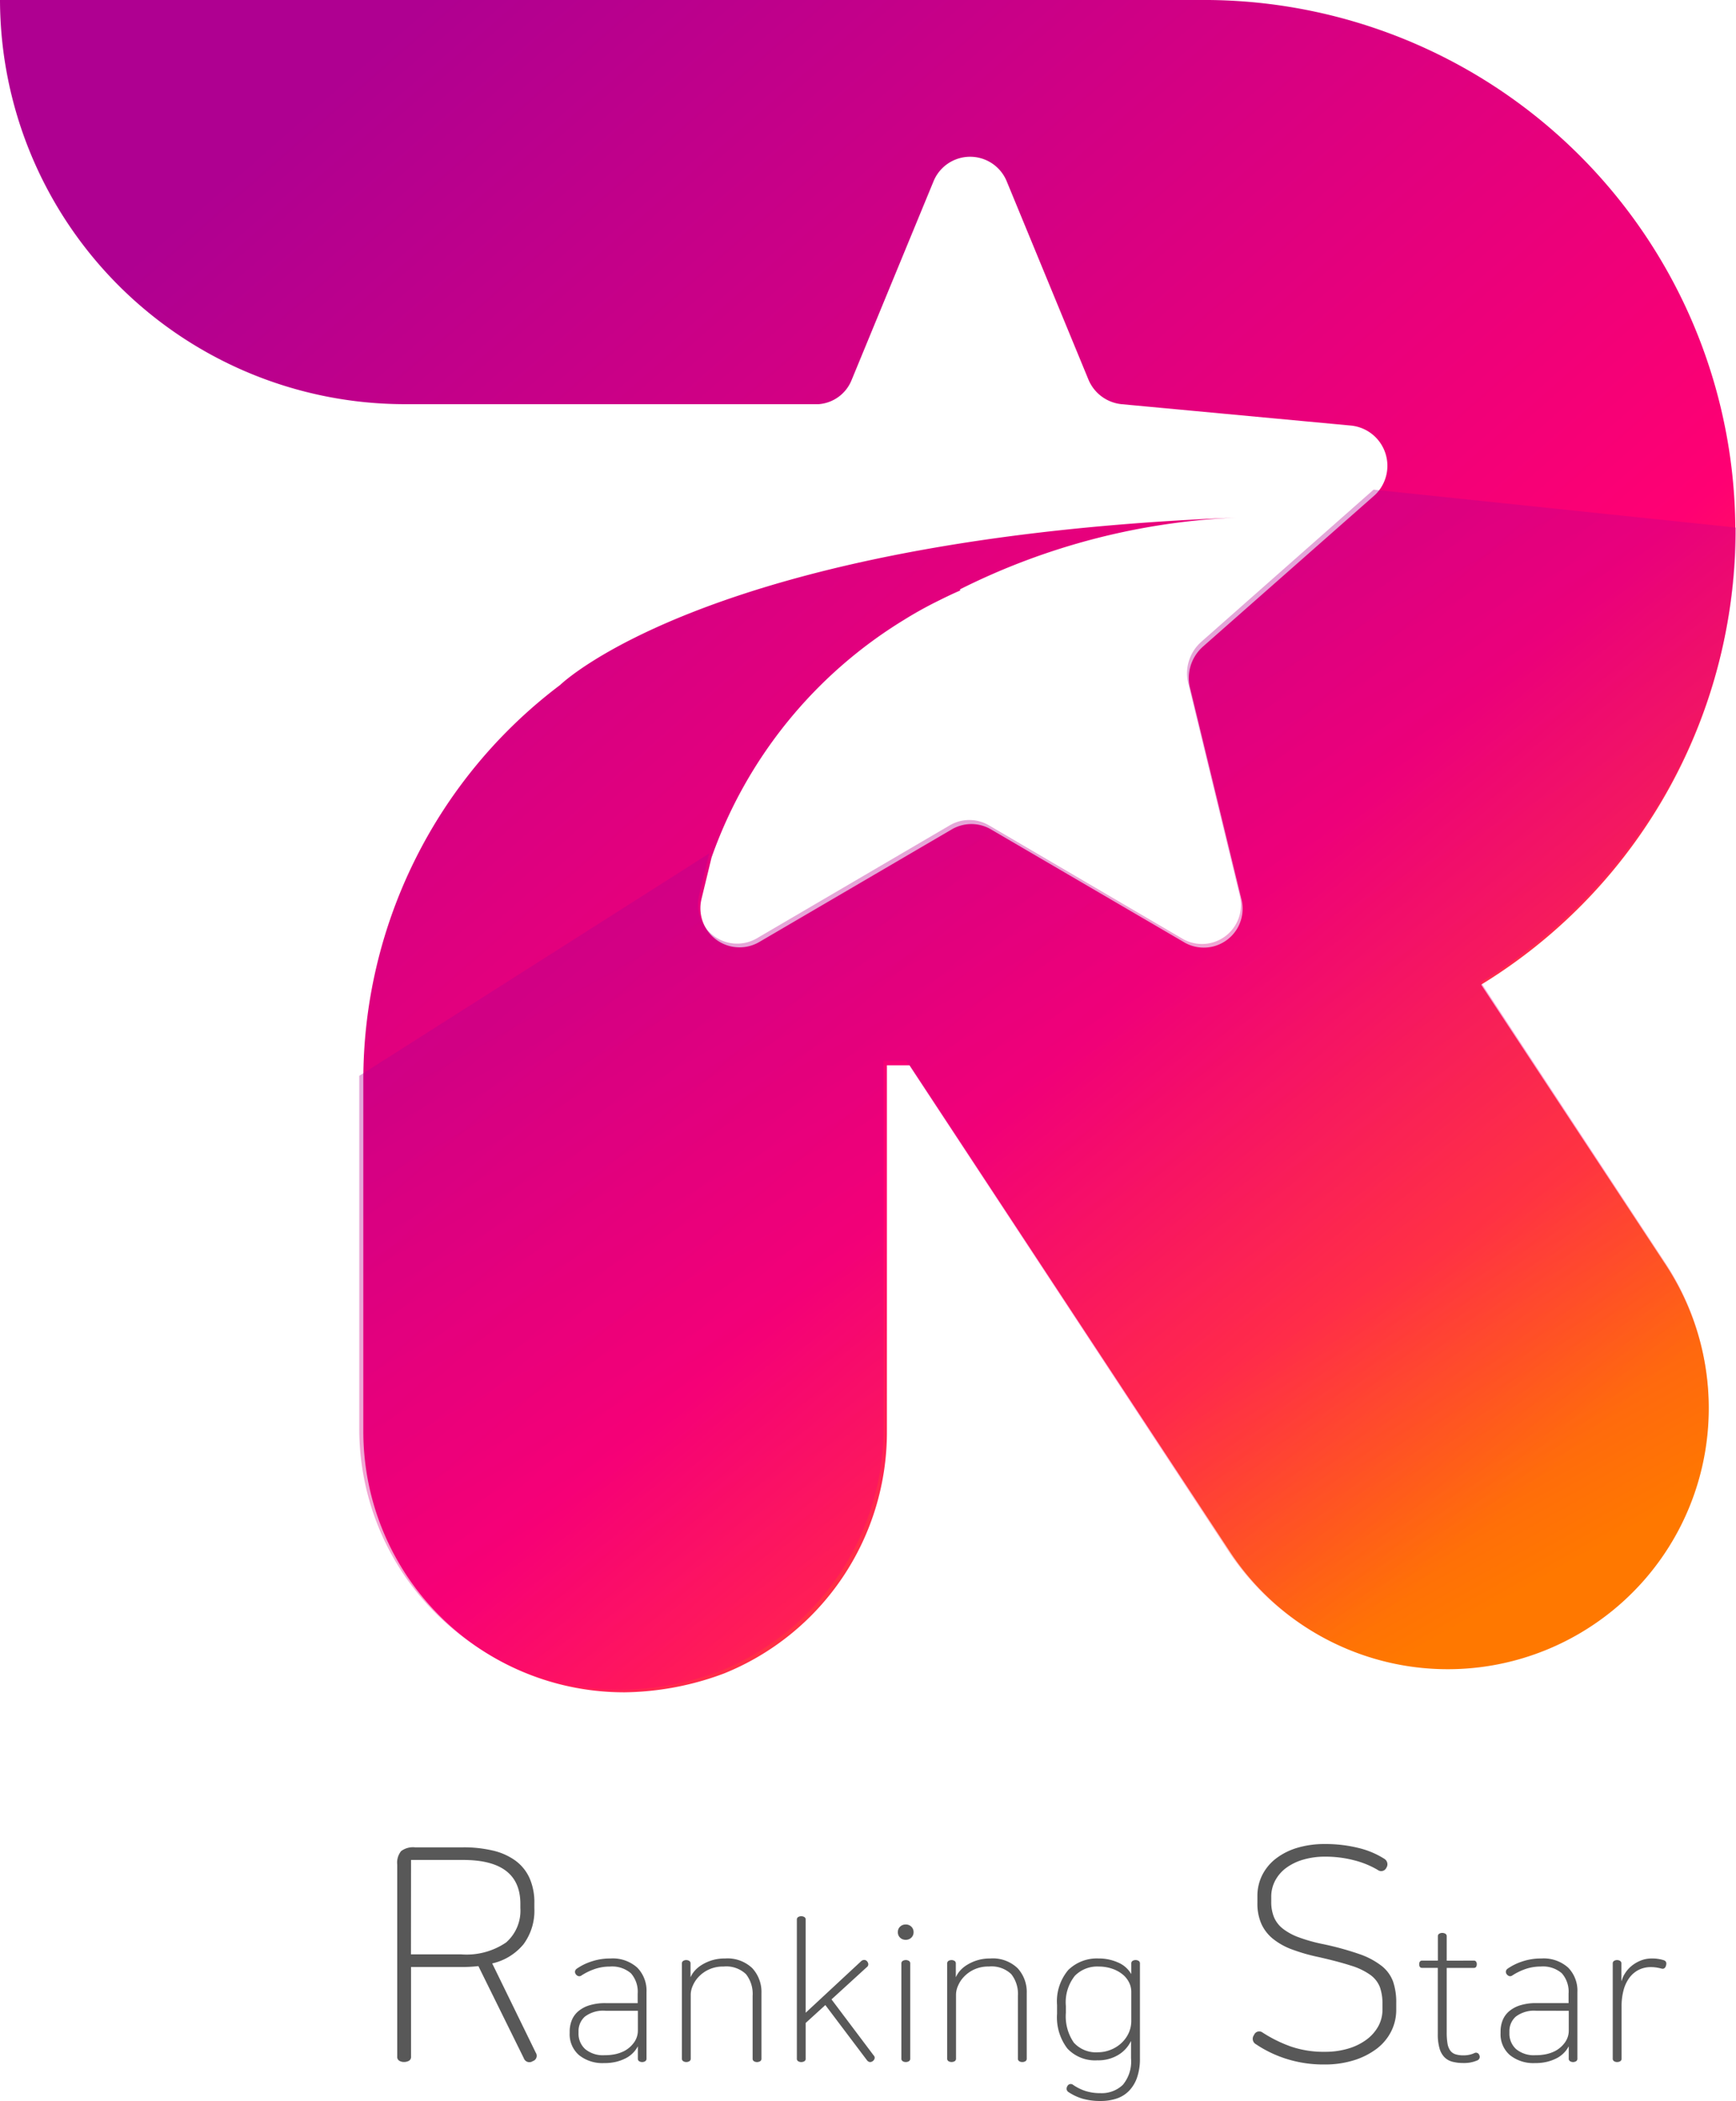 <svg xmlns="http://www.w3.org/2000/svg" xmlns:xlink="http://www.w3.org/1999/xlink" width="100" height="121" viewBox="0 0 100 121">
  <defs>
    <style>
      .cls-1 {
        fill: url(#linear-gradient);
      }

      .cls-2 {
        opacity: 0.35;
      }

      .cls-3 {
        fill: url(#linear-gradient-2);
      }

      .cls-4 {
        fill: #585858;
      }
    </style>
    <linearGradient id="linear-gradient" x1="0.092" y1="0.012" x2="0.896" y2="0.892" gradientUnits="objectBoundingBox">
      <stop offset="0.08" stop-color="#af0091"/>
      <stop offset="0.675" stop-color="#ff0073"/>
      <stop offset="0.983" stop-color="#ff7800"/>
    </linearGradient>
    <linearGradient id="linear-gradient-2" x1="0.307" y1="0.226" x2="0.791" y2="0.972" xlink:href="#linear-gradient"/>
  </defs>
  <g id="그룹_58" data-name="그룹 58" transform="translate(434 262)">
    <g id="그룹_57" data-name="그룹 57" transform="translate(-434 -262)">
      <g id="그룹_56" data-name="그룹 56" transform="translate(0 0)">
        <g id="그룹_52" data-name="그룹 52">
          <path id="패스_611" data-name="패스 611" class="cls-1" d="M161.754,181.157a15.014,15.014,0,0,0,4.215-20.811l-10.611-16.1a30.6,30.6,0,0,0-15.988-56.71H70.039a23.33,23.33,0,0,0,23.328,23.278H117.2a2.223,2.223,0,0,0,1.89-1.378l4.724-11.458a2.278,2.278,0,0,1,4.215,0l4.724,11.458a2.32,2.32,0,0,0,1.889,1.378l13.227,1.233a2.329,2.329,0,0,1,1.381,3.989l-9.956,8.775-.073.072a2.41,2.41,0,0,0-.654,2.175l2.98,12.255a2.238,2.238,0,0,1-3.343,2.465l-11.047-6.455a2.235,2.235,0,0,0-2.326,0L113.79,141.78a2.254,2.254,0,0,1-3.343-2.465l.58-2.393a26.264,26.264,0,0,1,11.119-13.706c.58-.363,1.235-.725,1.817-1.015.435-.217.872-.434,1.381-.653v-.073a39.2,39.2,0,0,1,16.061-4.134c-30.451,1.16-39.1,9.645-39.1,9.645a28.484,28.484,0,0,0-11.337,22.77v20.232A15.019,15.019,0,0,0,106.013,185a16.821,16.821,0,0,0,5.741-1.088,14.993,14.993,0,0,0,9.375-13.922v-21.1h1.308l18.532,28.137A15.021,15.021,0,0,0,161.754,181.157Z" transform="translate(-70.039 -87.537)"/>
          <g id="그룹_50" data-name="그룹 50" class="cls-2" transform="translate(20.695 28.201)">
            <path id="패스_612" data-name="패스 612" class="cls-3" d="M141.693,219.511v20.3a15.043,15.043,0,0,0,15.061,15.061,16.808,16.808,0,0,0,5.748-1.091,15.044,15.044,0,0,0,9.386-13.968V218.638h1.31l18.553,28.229a15.073,15.073,0,1,0,25.174-16.587L206.3,214.129A30.715,30.715,0,0,0,221,187.937l-20.88-2.183-9.968,8.8-.073.073a2.421,2.421,0,0,0-.655,2.183l2.983,12.3a2.242,2.242,0,0,1-3.347,2.474L178,205.106a2.234,2.234,0,0,0-2.328,0l-11.059,6.476a2.258,2.258,0,0,1-3.347-2.474l.581-2.4Z" transform="translate(-141.693 -185.754)"/>
          </g>
        </g>
        <path id="패스_615" data-name="패스 615" class="cls-4" d="M-50.025-18.686a7.319,7.319,0,0,1,1.7.182,3.612,3.612,0,0,1,1.3.571,2.557,2.557,0,0,1,.822,1,3.432,3.432,0,0,1,.286,1.472v.294a3.245,3.245,0,0,1-.623,2.06A3.258,3.258,0,0,1-48.345-12l2.51,5.142a.322.322,0,0,1-.173.485.342.342,0,0,1-.519-.173l-2.614-5.3a8.155,8.155,0,0,1-.935.052H-53.02v5.159a.255.255,0,0,1-.121.242.584.584,0,0,1-.294.069.515.515,0,0,1-.26-.069.255.255,0,0,1-.121-.242V-17.7a1.05,1.05,0,0,1,.225-.77,1.144,1.144,0,0,1,.8-.216Zm-3,6.163h2.874a4.046,4.046,0,0,0,2.606-.684,2.431,2.431,0,0,0,.822-1.982v-.242q0-2.528-3.289-2.528H-53.02ZM-41.8-9.273a1.747,1.747,0,0,0-1.211.34,1.115,1.115,0,0,0-.362.849v.091a1.2,1.2,0,0,0,.385.928,1.609,1.609,0,0,0,1.121.351,2.947,2.947,0,0,0,.6-.057,2.132,2.132,0,0,0,.521-.181,1.625,1.625,0,0,0,.56-.481,1.17,1.17,0,0,0,.232-.719V-9.273Zm.26-3.011a2.115,2.115,0,0,1,1.551.526,1.893,1.893,0,0,1,.532,1.409v3.826a.167.167,0,0,1-.079.158.337.337,0,0,1-.17.045.337.337,0,0,1-.17-.045.167.167,0,0,1-.079-.158v-.69h-.011a1.453,1.453,0,0,1-.26.357,1.6,1.6,0,0,1-.374.289,2.589,2.589,0,0,1-.56.221,2.843,2.843,0,0,1-.741.085,2.15,2.15,0,0,1-1.443-.458,1.584,1.584,0,0,1-.538-1.273v-.079a1.751,1.751,0,0,1,.119-.651,1.331,1.331,0,0,1,.374-.521,1.812,1.812,0,0,1,.645-.345,3.049,3.049,0,0,1,.923-.125h1.856v-.543a1.606,1.606,0,0,0-.385-1.172,1.657,1.657,0,0,0-1.223-.391,2.654,2.654,0,0,0-.866.141,3.437,3.437,0,0,0-.775.379.2.2,0,0,1-.175.028.281.281,0,0,1-.141-.108.225.225,0,0,1-.045-.164.232.232,0,0,1,.1-.153,3.209,3.209,0,0,1,.838-.413A3.35,3.35,0,0,1-41.538-12.284Zm6.6,0a2.066,2.066,0,0,1,1.579.56,2.023,2.023,0,0,1,.526,1.443v3.758a.167.167,0,0,1-.079.158.359.359,0,0,1-.181.045.337.337,0,0,1-.17-.045.167.167,0,0,1-.079-.158v-3.611a1.831,1.831,0,0,0-.385-1.251,1.648,1.648,0,0,0-1.29-.436,1.944,1.944,0,0,0-.843.17,1.923,1.923,0,0,0-.589.419,1.737,1.737,0,0,0-.345.526,1.308,1.308,0,0,0-.113.481v3.7a.167.167,0,0,1-.079.158.359.359,0,0,1-.181.045.337.337,0,0,1-.17-.045.167.167,0,0,1-.079-.158V-11.99a.167.167,0,0,1,.079-.158.337.337,0,0,1,.17-.045.337.337,0,0,1,.17.045.167.167,0,0,1,.079.158v.77h.011a1.278,1.278,0,0,1,.209-.334,1.715,1.715,0,0,1,.4-.345,2.535,2.535,0,0,1,.583-.272A2.468,2.468,0,0,1-34.939-12.284Zm4.392-2.434a.359.359,0,0,1,.181.045.167.167,0,0,1,.079.158V-9.16l3.192-2.966a.258.258,0,0,1,.187-.074.205.205,0,0,1,.153.074.278.278,0,0,1,.074.153.2.2,0,0,1-.085.187L-28.8-9.929-26.37-6.7a.183.183,0,0,1,.051.181.279.279,0,0,1-.108.147.249.249,0,0,1-.164.051.245.245,0,0,1-.164-.1l-2.4-3.181-1.132,1.03v2.049a.167.167,0,0,1-.079.158.359.359,0,0,1-.181.045.337.337,0,0,1-.17-.045.167.167,0,0,1-.079-.158v-7.992a.167.167,0,0,1,.079-.158A.337.337,0,0,1-30.547-14.718Zm6.022,2.524a.359.359,0,0,1,.181.045.167.167,0,0,1,.079.158v5.467a.167.167,0,0,1-.079.158.359.359,0,0,1-.181.045.337.337,0,0,1-.17-.045.167.167,0,0,1-.079-.158V-11.99a.167.167,0,0,1,.079-.158A.337.337,0,0,1-24.525-12.193Zm0-2.049a.449.449,0,0,1,.323.125.42.42,0,0,1,.13.317.42.42,0,0,1-.13.317.449.449,0,0,1-.323.125.449.449,0,0,1-.323-.125.42.42,0,0,1-.13-.317.42.42,0,0,1,.13-.317A.449.449,0,0,1-24.525-14.242Zm4.867,1.958a2.066,2.066,0,0,1,1.579.56,2.023,2.023,0,0,1,.526,1.443v3.758a.167.167,0,0,1-.079.158.359.359,0,0,1-.181.045.337.337,0,0,1-.17-.045.167.167,0,0,1-.079-.158v-3.611a1.831,1.831,0,0,0-.385-1.251,1.648,1.648,0,0,0-1.29-.436,1.944,1.944,0,0,0-.843.17,1.923,1.923,0,0,0-.589.419,1.737,1.737,0,0,0-.345.526,1.308,1.308,0,0,0-.113.481v3.7a.167.167,0,0,1-.079.158.359.359,0,0,1-.181.045.337.337,0,0,1-.17-.045.167.167,0,0,1-.079-.158V-11.99a.167.167,0,0,1,.079-.158.337.337,0,0,1,.17-.045.337.337,0,0,1,.17.045.167.167,0,0,1,.079.158v.77h.011a1.278,1.278,0,0,1,.209-.334,1.715,1.715,0,0,1,.4-.345,2.535,2.535,0,0,1,.583-.272A2.468,2.468,0,0,1-19.657-12.284Zm6.26,0a2.685,2.685,0,0,1,1.092.226,1.587,1.587,0,0,1,.764.657h.011v-.589a.167.167,0,0,1,.079-.158.337.337,0,0,1,.17-.045.337.337,0,0,1,.17.045.167.167,0,0,1,.079.158v5.456a3.273,3.273,0,0,1-.17,1.121,2.065,2.065,0,0,1-.47.764,1.779,1.779,0,0,1-.713.436,2.866,2.866,0,0,1-.9.136,3.689,3.689,0,0,1-1.047-.13,3,3,0,0,1-.809-.379.23.23,0,0,1-.113-.164.282.282,0,0,1,.045-.187.215.215,0,0,1,.328-.068,2.752,2.752,0,0,0,.707.351,2.732,2.732,0,0,0,.855.125,1.759,1.759,0,0,0,1.3-.475,2.1,2.1,0,0,0,.475-1.528v-.985h-.011a1.876,1.876,0,0,1-.724.787,2.219,2.219,0,0,1-1.2.311A2.185,2.185,0,0,1-15.214-7.1a2.962,2.962,0,0,1-.594-2v-.5a2.8,2.8,0,0,1,.645-2.021A2.352,2.352,0,0,1-13.4-12.284Zm-.023.464a1.8,1.8,0,0,0-1.364.538A2.452,2.452,0,0,0-15.3-9.545v.385a2.672,2.672,0,0,0,.458,1.721,1.723,1.723,0,0,0,1.409.555,1.932,1.932,0,0,0,.668-.125,1.986,1.986,0,0,0,.611-.357,1.871,1.871,0,0,0,.447-.572,1.678,1.678,0,0,0,.175-.781v-1.653a1.193,1.193,0,0,0-.136-.549,1.409,1.409,0,0,0-.385-.464,1.968,1.968,0,0,0-.6-.317A2.386,2.386,0,0,0-13.42-11.82ZM-.388-18.876a7.843,7.843,0,0,1,1.939.225,4.9,4.9,0,0,1,1.489.623.369.369,0,0,1,.173.234.364.364,0,0,1-.052.286.326.326,0,0,1-.5.121A5.143,5.143,0,0,0,1.3-17.941a6.528,6.528,0,0,0-1.671-.208,4.426,4.426,0,0,0-1.229.164,3.127,3.127,0,0,0-.987.467,2.194,2.194,0,0,0-.649.736,1.972,1.972,0,0,0-.234.952v.277a2.319,2.319,0,0,0,.156.883A1.658,1.658,0,0,0-2.8-14a3.386,3.386,0,0,0,.926.5,9.474,9.474,0,0,0,1.4.39A16.91,16.91,0,0,1,1.6-12.54a4.4,4.4,0,0,1,1.29.684,2.047,2.047,0,0,1,.658.9,3.65,3.65,0,0,1,.182,1.221v.4a2.734,2.734,0,0,1-.294,1.255,2.883,2.883,0,0,1-.84,1,4.275,4.275,0,0,1-1.307.658,5.578,5.578,0,0,1-1.7.242,7.06,7.06,0,0,1-2.173-.32,6.791,6.791,0,0,1-1.757-.84.358.358,0,0,1-.121-.537.321.321,0,0,1,.5-.138,7.829,7.829,0,0,0,1.636.805,5.823,5.823,0,0,0,1.948.3A4.625,4.625,0,0,0,.963-7.095,3.344,3.344,0,0,0,2.01-7.606a2.4,2.4,0,0,0,.684-.77,1.964,1.964,0,0,0,.242-.961v-.329a2.809,2.809,0,0,0-.147-.969,1.567,1.567,0,0,0-.545-.7,3.8,3.8,0,0,0-1.117-.537q-.718-.234-1.861-.493a10.657,10.657,0,0,1-1.541-.441,3.906,3.906,0,0,1-1.1-.615,2.363,2.363,0,0,1-.667-.866,2.9,2.9,0,0,1-.225-1.195v-.381a2.666,2.666,0,0,1,.294-1.255,2.8,2.8,0,0,1,.814-.952,3.811,3.811,0,0,1,1.229-.6A5.465,5.465,0,0,1-.388-18.876Zm6.766,5.12a.359.359,0,0,1,.181.045.167.167,0,0,1,.079.158v1.392H8.2a.148.148,0,0,1,.13.057.251.251,0,0,1,.04.147q0,.215-.17.215H6.638v3.7a3.835,3.835,0,0,0,.045.651.96.96,0,0,0,.158.408.6.6,0,0,0,.3.215,1.507,1.507,0,0,0,.47.062,1.451,1.451,0,0,0,.611-.125.2.2,0,0,1,.294.113.219.219,0,0,1-.125.306,1.881,1.881,0,0,1-.792.147,2.438,2.438,0,0,1-.634-.074,1.007,1.007,0,0,1-.458-.26,1.183,1.183,0,0,1-.283-.509,2.88,2.88,0,0,1-.1-.809v-3.826H5.223q-.17,0-.17-.215a.251.251,0,0,1,.04-.147.148.148,0,0,1,.13-.057h.906v-1.392a.167.167,0,0,1,.079-.158A.337.337,0,0,1,6.378-13.756Zm5.445,4.483a1.747,1.747,0,0,0-1.211.34,1.115,1.115,0,0,0-.362.849v.091a1.2,1.2,0,0,0,.385.928,1.609,1.609,0,0,0,1.121.351,2.947,2.947,0,0,0,.6-.057,2.132,2.132,0,0,0,.521-.181,1.625,1.625,0,0,0,.56-.481,1.17,1.17,0,0,0,.232-.719V-9.273Zm.26-3.011a2.115,2.115,0,0,1,1.551.526,1.893,1.893,0,0,1,.532,1.409v3.826a.167.167,0,0,1-.079.158.337.337,0,0,1-.17.045.337.337,0,0,1-.17-.045.167.167,0,0,1-.079-.158v-.69h-.011a1.453,1.453,0,0,1-.26.357,1.6,1.6,0,0,1-.374.289,2.589,2.589,0,0,1-.56.221,2.843,2.843,0,0,1-.741.085,2.15,2.15,0,0,1-1.443-.458A1.584,1.584,0,0,1,9.74-7.994v-.079a1.751,1.751,0,0,1,.119-.651,1.331,1.331,0,0,1,.374-.521,1.812,1.812,0,0,1,.645-.345,3.049,3.049,0,0,1,.923-.125h1.856v-.543a1.606,1.606,0,0,0-.385-1.172,1.657,1.657,0,0,0-1.223-.391,2.654,2.654,0,0,0-.866.141,3.437,3.437,0,0,0-.775.379.2.2,0,0,1-.175.028.281.281,0,0,1-.141-.108.225.225,0,0,1-.045-.164.232.232,0,0,1,.1-.153,3.209,3.209,0,0,1,.838-.413A3.349,3.349,0,0,1,12.083-12.284Zm6.373,0a2.178,2.178,0,0,1,.69.1q.192.068.125.306t-.283.17a2.452,2.452,0,0,0-.272-.057,2.008,2.008,0,0,0-.306-.023,1.535,1.535,0,0,0-.736.17,1.547,1.547,0,0,0-.532.47,2.133,2.133,0,0,0-.323.713,3.566,3.566,0,0,0-.108.9v3.011a.167.167,0,0,1-.079.158.359.359,0,0,1-.181.045.337.337,0,0,1-.17-.045.167.167,0,0,1-.079-.158V-11.99a.167.167,0,0,1,.079-.158.337.337,0,0,1,.17-.045.337.337,0,0,1,.17.045.167.167,0,0,1,.079.158v1h.011a1.613,1.613,0,0,1,.2-.441,1.771,1.771,0,0,1,.362-.413,1.993,1.993,0,0,1,.515-.311A1.7,1.7,0,0,1,18.456-12.284Z" transform="translate(76.698 125.077)"/>
      </g>
    </g>
  </g>
</svg>
